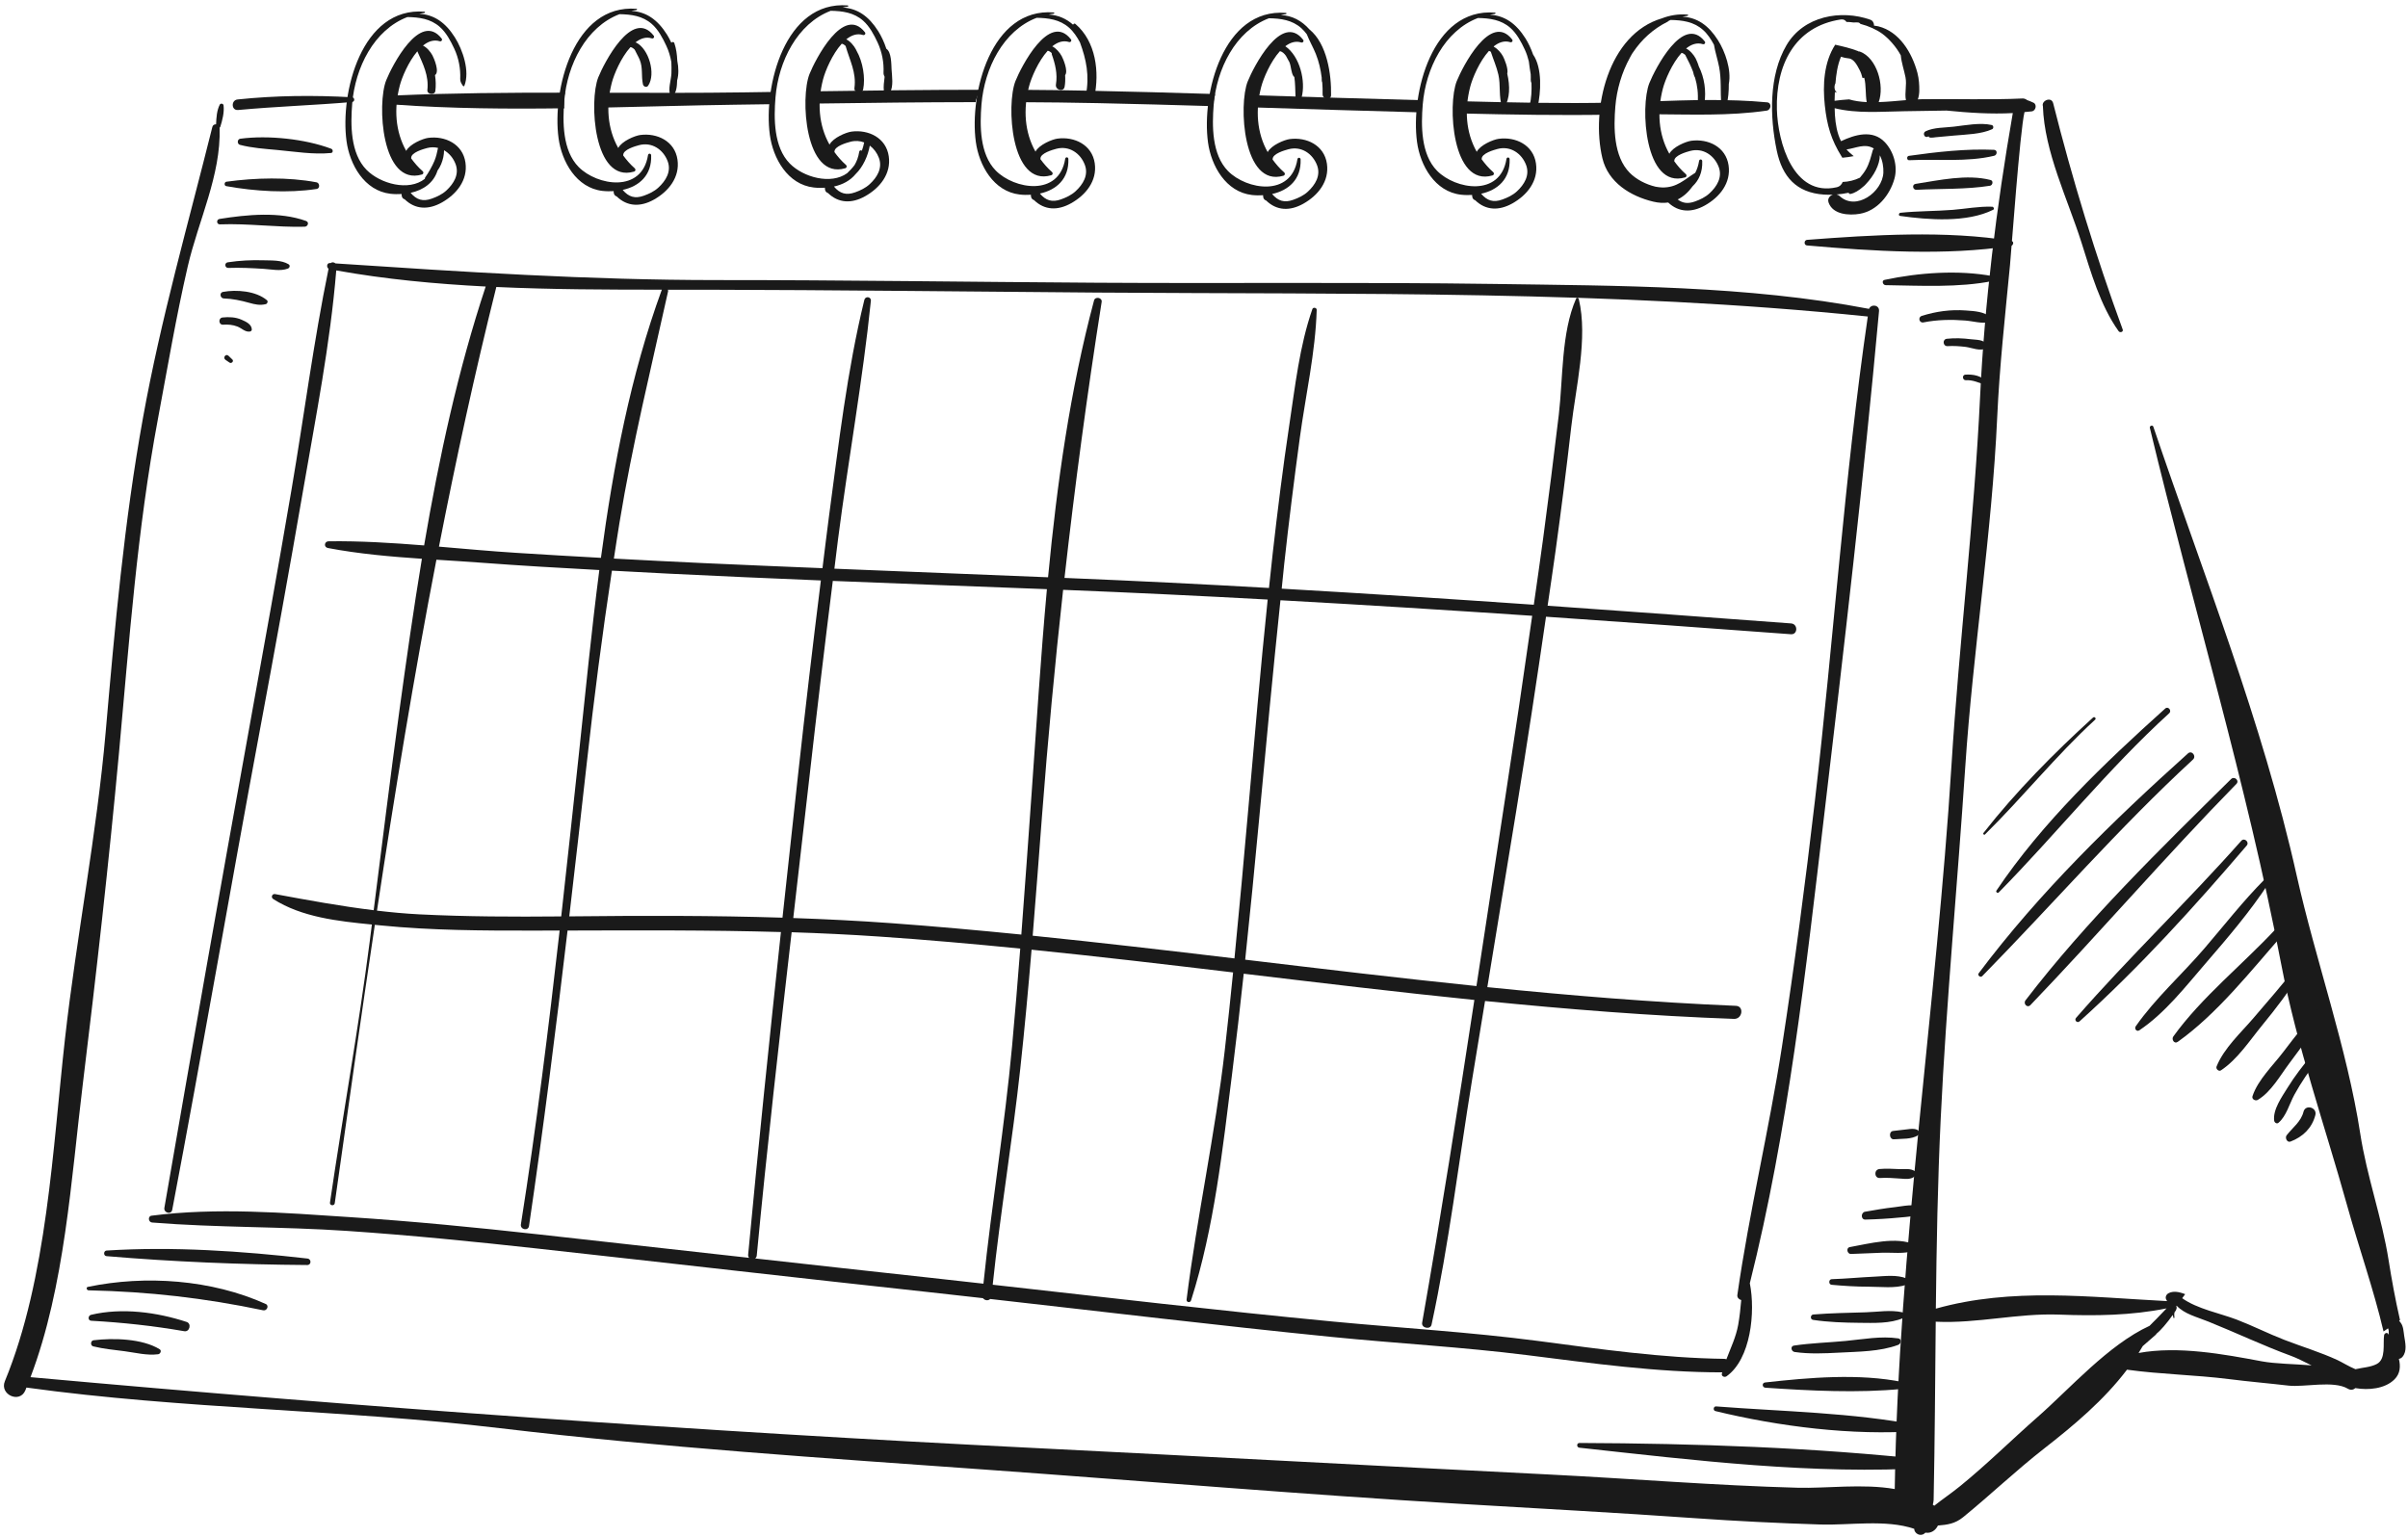<?xml version="1.0" encoding="UTF-8"?><svg xmlns="http://www.w3.org/2000/svg" xmlns:xlink="http://www.w3.org/1999/xlink" height="117.8" preserveAspectRatio="xMidYMid meet" version="1.0" viewBox="-0.3 -0.4 184.5 117.8" width="184.5" zoomAndPan="magnify"><g fill="#1A1A1A" id="change1_1"><path d="M157.014,7.513c-0.136-0.544-0.924-0.194-0.788,0.221c0.115,3.514,1.902,7.125,2.951,10.437 c0.732,2.303,1.435,4.823,2.849,6.806c0.103,0.146,0.387,0.066,0.314-0.129 C160.3,19.309,158.45,13.229,157.014,7.513z" fill="inherit"/><path d="M26.663,7.054c-2.941-0.164-5.827-0.139-8.759,0.168c-0.516,0.054-0.485,0.856,0.036,0.808 c2.904-0.27,5.822-0.364,8.729-0.611C26.903,7.399,26.897,7.068,26.663,7.054z" fill="inherit"/><path d="M131.334,2.687c-0.726-1.147-1.583-1.738-2.724-1.811c0.131-0.024,0.26-0.051,0.396-0.065 c0.055-0.006,0.048-0.09-0.006-0.094c-0.723-0.056-1.367,0.06-1.951,0.284 c-4.141,1.21-5.464,6.979-4.576,10.717c0.442,1.868,2.164,2.923,3.902,3.335 c0.416,0.1,0.795,0.115,1.141,0.066c0.805,0.761,1.805,0.789,2.816,0.222c1.129-0.633,2.006-1.715,1.811-3.067 c-0.205-1.417-1.56-2.059-2.857-1.887c-0.412,0.057-1.406,0.465-1.683,0.997 c-0.835-1.485-0.952-3.242-0.493-5.004c0.17-0.65,0.703-1.923,1.43-2.728 c0.104,0.017,0.194,0.077,0.279,0.151c0.236,0.443,0.442,0.87,0.604,1.298c0.033,0.162,0.074,0.317,0.151,0.449 c0.173,0.588,0.256,1.204,0.203,1.912c-0.025,0.335,0.468,0.384,0.517,0.054 c0.139-0.934,0.004-1.96-0.429-2.819c-0.083-0.276-0.198-0.532-0.251-0.632c-0.138-0.257-0.42-0.604-0.725-0.749 c0.393-0.318,0.827-0.476,1.283-0.332c0.125,0.04,0.23-0.1,0.148-0.207c-1.662-2.132-3.819,2.134-4.246,3.189 c-0.719,1.78-0.371,8.141,2.734,7.229c0.127-0.037,0.15-0.171,0.054-0.257 c-0.347-0.303-0.63-0.637-0.884-0.985c0-0.007,0.007-0.011,0.006-0.02c-0.021-0.427,0.947-0.693,1.212-0.765 c0.987-0.265,1.858,0.339,2.194,1.235c0.292,0.787-0.146,1.498-0.715,2.017c-0.315,0.292-0.711,0.478-1.11,0.62 c-0.54,0.195-0.95,0.132-1.321-0.156c0.451-0.221,0.83-0.572,1.15-1.018c0.473-0.448,0.762-1.077,0.73-1.921 c-0.007-0.159-0.218-0.168-0.241-0.014c-0.057,0.354-0.159,0.654-0.293,0.91 c-0.871,0.547-1.398,1.13-2.508,1.127c-0.19-0.001-0.358-0.037-0.534-0.061c-0.765-0.182-1.495-0.571-1.981-1.066 c-1.248-1.264-1.232-3.475-1.1-5.084c0.105-1.285,0.488-2.599,1.117-3.741c0.058-0.097,0.103-0.202,0.164-0.296 c0.024-0.036,0.049-0.07,0.072-0.105c0.652-0.973,1.525-1.793,2.662-2.356c0.019-0.009,0.023-0.027,0.037-0.04 c0.061-0.027,0.115-0.065,0.178-0.089c0.9,0.016,1.768,0.128,2.48,0.757c0.35,0.307,0.619,0.72,0.846,1.142 c0.094,0.573,0.286,1.137,0.396,1.71c0.179,0.939,0.095,1.868,0.155,2.809c0.015,0.214,0.373,0.26,0.428,0.047 c0.113-0.448,0.163-0.991,0.158-1.559C132.376,4.949,131.874,3.54,131.334,2.687z" fill="inherit"/><path d="M117.166,3.78c-0.162-0.465-0.372-0.901-0.589-1.245c-0.726-1.145-1.584-1.736-2.724-1.809 c0.13-0.024,0.259-0.052,0.396-0.066c0.055-0.006,0.048-0.089-0.005-0.093 c-4.824-0.377-6.47,6.217-5.972,9.913c0.244,1.802,1.365,3.81,3.367,4.04c0.29,0.034,0.578,0.034,0.863,0.02 c0,0.009-0.01,0.017-0.01,0.026c0.002,0.021,0.003,0.043,0.005,0.063c0.01,0.181,0.111,0.28,0.232,0.316 c0.809,0.787,1.821,0.817,2.845,0.245c1.129-0.633,2.006-1.714,1.811-3.064 c-0.204-1.419-1.561-2.062-2.857-1.888c-0.412,0.055-1.406,0.466-1.682,0.995 c-0.836-1.484-0.953-3.241-0.494-5.003c0.17-0.651,0.703-1.923,1.43-2.728c0.052,0.007,0.097,0.038,0.144,0.064 c0.191,0.587,0.442,1.149,0.581,1.76c0.182,0.802,0.012,1.683,0.279,2.454c0.029,0.086,0.132,0.087,0.18,0.018 c0.426-0.617,0.44-1.605,0.22-2.547c0.102-0.387-0.229-1.147-0.329-1.337c-0.131-0.245-0.395-0.565-0.684-0.721 c-0.01-0.011-0.02-0.025-0.029-0.035c0.39-0.312,0.82-0.468,1.271-0.325c0.125,0.041,0.231-0.1,0.147-0.206 c-1.661-2.133-3.818,2.133-4.245,3.189c-0.719,1.781-0.371,8.14,2.734,7.229 c0.126-0.037,0.15-0.172,0.053-0.257c-0.346-0.305-0.629-0.639-0.883-0.986c0-0.006,0.007-0.012,0.006-0.02 c-0.021-0.429,0.947-0.694,1.212-0.766c0.987-0.264,1.858,0.339,2.193,1.236c0.292,0.786-0.145,1.495-0.714,2.019 c-0.317,0.29-0.711,0.476-1.11,0.618c-0.69,0.249-1.169,0.093-1.624-0.444c1.264-0.274,2.242-1.12,2.182-2.652 c-0.006-0.158-0.217-0.168-0.241-0.014c-0.468,2.935-3.905,2.341-5.315,0.911 c-1.248-1.265-1.232-3.475-1.1-5.083c0.227-2.743,1.662-5.648,4.23-6.628c0.899,0.016,1.768,0.128,2.481,0.755 c0.497,0.438,0.837,1.085,1.11,1.67c0.135,0.29,0.233,0.596,0.309,0.905c0.029,0.328,0.093,0.655,0.142,0.981 c0.005,0.145,0.012,0.288,0.005,0.431c-0.004,0.091,0.021,0.169,0.054,0.247 c0.024,0.574-0.006,1.152-0.139,1.712c-0.024,0.102,0,0.227,0.082,0.297c0.117,0.102,0.143,0.102,0.299,0.079 c0.104-0.015,0.197-0.124,0.22-0.221C117.77,6.676,117.879,4.811,117.166,3.78z" fill="inherit"/><path d="M100.032,1.856c-0.611-0.686-1.32-1.052-2.196-1.108c0.132-0.023,0.26-0.052,0.396-0.067 c0.055-0.005,0.047-0.09-0.005-0.093c-4.824-0.377-6.47,6.218-5.972,9.913 c0.244,1.801,1.365,3.811,3.367,4.042c0.291,0.033,0.579,0.033,0.863,0.018c0,0.011-0.009,0.018-0.008,0.027 c0,0.02,0.002,0.043,0.004,0.063c0.009,0.179,0.111,0.281,0.232,0.316c0.809,0.787,1.82,0.818,2.844,0.246 c1.129-0.633,2.006-1.716,1.811-3.067c-0.205-1.417-1.56-2.06-2.857-1.887 c-0.413,0.057-1.407,0.467-1.683,0.997c-0.835-1.485-0.951-3.241-0.494-5.003 c0.17-0.651,0.704-1.923,1.43-2.73c0.184,0.028,0.337,0.18,0.461,0.35c0.096,0.162,0.182,0.33,0.272,0.498 c0.137,0.345,0.121,0.784,0.316,1.083c0.012,0.019,0.035,0.021,0.057,0.029c0.074,0.501,0.068,1.008,0.092,1.53 c0.012,0.26,0.389,0.335,0.463,0.067c0.342-1.242-0.127-3.167-1.246-3.937c0.376-0.285,0.787-0.425,1.219-0.288 c0.125,0.041,0.23-0.101,0.148-0.207c-1.662-2.132-3.82,2.133-4.246,3.19c-0.719,1.78-0.371,8.14,2.734,7.229 c0.125-0.038,0.15-0.173,0.054-0.259c-0.347-0.303-0.63-0.637-0.884-0.984c0.001-0.007,0.007-0.013,0.006-0.02 c-0.021-0.43,0.947-0.695,1.211-0.766c0.988-0.266,1.859,0.339,2.195,1.236c0.293,0.786-0.146,1.495-0.715,2.018 c-0.315,0.291-0.711,0.476-1.111,0.618c-0.688,0.249-1.168,0.093-1.623-0.443c1.264-0.275,2.242-1.121,2.184-2.652 c-0.007-0.159-0.219-0.168-0.243-0.014c-0.468,2.934-3.903,2.341-5.315,0.91 c-1.248-1.267-1.231-3.476-1.1-5.085c0.227-2.741,1.662-5.646,4.231-6.627c0.9,0.015,1.768,0.127,2.48,0.756 c0.156,0.138,0.293,0.301,0.422,0.47c0.198,0.51,0.482,0.988,0.688,1.499c0.236,0.587,0.377,1.204,0.454,1.829 c-0.001,0.062,0.005,0.126,0.003,0.189c-0.004,0.067,0.021,0.124,0.039,0.182 c0.023,0.296,0.035,0.593,0.027,0.89c-0.012,0.416,0.639,0.503,0.648,0.083 C101.717,5.301,101.382,2.957,100.032,1.856z" fill="inherit"/><path d="M82.094,1.431c-0.064-0.057-0.158-0.005-0.17,0.067c-0.537-0.479-1.149-0.738-1.877-0.785 c0.131-0.024,0.259-0.052,0.395-0.066c0.055-0.006,0.047-0.089-0.004-0.093c-4.824-0.376-6.471,6.217-5.971,9.914 c0.242,1.802,1.364,3.811,3.365,4.04c0.291,0.034,0.58,0.034,0.863,0.018c0,0.01-0.008,0.018-0.008,0.027 c0.001,0.021,0.002,0.042,0.003,0.062c0.011,0.181,0.112,0.281,0.233,0.316c0.81,0.789,1.821,0.819,2.844,0.246 c1.129-0.633,2.007-1.715,1.812-3.066c-0.206-1.418-1.561-2.061-2.858-1.888 c-0.413,0.057-1.405,0.467-1.683,0.997c-0.834-1.485-0.951-3.243-0.493-5.004 c0.169-0.65,0.704-1.923,1.43-2.727c0.117,0.018,0.218,0.092,0.312,0.184c-0.003,0.03-0.013,0.056,0,0.09 c0.265,0.741,0.452,1.517,0.319,2.307c-0.073,0.43,0.582,0.618,0.664,0.179c0.052-0.272,0.058-0.578,0.04-0.889 c0.251-0.311-0.147-1.245-0.263-1.459c-0.137-0.257-0.42-0.603-0.725-0.749c0.394-0.317,0.828-0.476,1.285-0.332 c0.124,0.041,0.23-0.1,0.146-0.206c-1.661-2.133-3.82,2.133-4.245,3.189c-0.72,1.78-0.372,8.14,2.733,7.229 c0.127-0.037,0.151-0.171,0.055-0.256c-0.348-0.306-0.63-0.64-0.884-0.986c0.001-0.007,0.007-0.012,0.007-0.021 c-0.024-0.428,0.947-0.693,1.21-0.764c0.987-0.266,1.859,0.337,2.193,1.234 c0.294,0.787-0.145,1.498-0.713,2.018c-0.315,0.29-0.712,0.477-1.11,0.62 c-0.69,0.248-1.17,0.092-1.623-0.444c1.262-0.275,2.24-1.121,2.182-2.653 c-0.006-0.156-0.218-0.167-0.242-0.012c-0.469,2.933-3.905,2.338-5.316,0.908 c-1.248-1.264-1.23-3.475-1.099-5.083c0.226-2.741,1.661-5.648,4.229-6.628c0.9,0.016,1.769,0.128,2.481,0.756 c0.345,0.304,0.612,0.711,0.835,1.126c0.482,1.306,0.746,2.555,0.449,4.067c-0.072,0.369,0.569,0.505,0.648,0.136 C83.956,5.127,83.674,2.777,82.094,1.431z" fill="inherit"/><path d="M67.612,3.339c-0.165-0.509-0.392-0.984-0.625-1.355c-0.727-1.147-1.584-1.737-2.725-1.81 c0.131-0.025,0.26-0.052,0.397-0.066c0.054-0.006,0.047-0.09-0.004-0.093 c-4.825-0.376-6.471,6.216-5.971,9.914c0.242,1.802,1.363,3.811,3.365,4.04c0.291,0.034,0.579,0.034,0.863,0.018 c0,0.01-0.01,0.018-0.01,0.027c0.002,0.021,0.004,0.042,0.004,0.064c0.011,0.179,0.113,0.279,0.233,0.315 c0.81,0.788,1.822,0.819,2.845,0.246c1.13-0.633,2.007-1.715,1.812-3.065c-0.205-1.419-1.56-2.061-2.857-1.888 c-0.412,0.057-1.405,0.466-1.682,0.997c-0.835-1.485-0.952-3.243-0.494-5.004 c0.17-0.649,0.703-1.923,1.43-2.727c0.111,0.016,0.209,0.085,0.297,0.169c0.309,1.101,0.838,2.017,0.677,3.225 c-0.051,0.384,0.595,0.482,0.669,0.103c0.174-0.875-0.011-2.098-0.516-2.977c-0.019-0.042-0.039-0.083-0.053-0.108 c-0.138-0.257-0.42-0.603-0.725-0.749c0.393-0.317,0.828-0.477,1.283-0.332c0.125,0.04,0.231-0.101,0.147-0.207 c-1.661-2.132-3.819,2.133-4.245,3.189c-0.72,1.78-0.371,8.14,2.734,7.229c0.125-0.037,0.15-0.171,0.054-0.256 c-0.347-0.306-0.63-0.64-0.884-0.986c0-0.007,0.006-0.012,0.006-0.021c-0.021-0.428,0.947-0.693,1.212-0.764 c0.38-0.103,0.741-0.075,1.063,0.049c-0.041,0.217-0.103,0.429-0.176,0.635 c-0.062-0.061-0.184-0.037-0.202,0.079c-0.065,0.409-0.193,0.742-0.36,1.022 c-0.174,0.231-0.365,0.43-0.564,0.62c-1.246,0.905-3.358,0.314-4.391-0.734 c-1.248-1.264-1.232-3.475-1.1-5.082c0.227-2.741,1.662-5.648,4.231-6.628c0.899,0.016,1.768,0.128,2.481,0.756 c0.496,0.437,0.837,1.085,1.11,1.671c0.337,0.721,0.491,1.527,0.455,2.316c-0.005,0.119,0.032,0.221,0.083,0.319 c-0.043,0.368-0.102,0.746-0.054,1.092c0.03,0.217,0.359,0.304,0.474,0.103c0.271-0.477,0.145-1.254,0.113-1.778 C67.992,4.549,68.007,3.579,67.612,3.339z M65.249,12.949c0.588-0.567,0.959-1.423,1.094-2.191 c0.31,0.232,0.557,0.559,0.699,0.943c0.293,0.787-0.144,1.498-0.713,2.018c-0.316,0.291-0.711,0.477-1.11,0.62 c-0.691,0.247-1.169,0.092-1.624-0.444C64.266,13.748,64.85,13.435,65.249,12.949z" fill="inherit"/><path d="M51.594,4.253c-0.021-0.462-0.079-0.924-0.226-1.347c-0.037-0.112-0.182-0.118-0.227-0.023 c-0.107-0.231-0.222-0.45-0.34-0.638c-0.726-1.146-1.584-1.737-2.725-1.81c0.132-0.024,0.26-0.053,0.396-0.067 c0.055-0.006,0.048-0.089-0.004-0.093c-4.824-0.376-6.471,6.217-5.972,9.914c0.243,1.801,1.365,3.811,3.365,4.041 c0.292,0.033,0.579,0.033,0.864,0.018c0,0.009-0.009,0.018-0.009,0.027c0.001,0.021,0.003,0.042,0.004,0.062 c0.011,0.18,0.111,0.28,0.233,0.317c0.809,0.787,1.82,0.818,2.844,0.246c1.129-0.632,2.006-1.715,1.811-3.067 c-0.204-1.417-1.56-2.06-2.857-1.887c-0.412,0.057-1.406,0.465-1.682,0.997C46.235,9.457,46.118,7.7,46.577,5.938 c0.17-0.651,0.703-1.923,1.43-2.728c0.122,0.018,0.229,0.099,0.323,0.195c0.117,0.256,0.269,0.499,0.378,0.758 c0.269,0.634,0.11,1.256,0.256,1.903c0.041,0.178,0.285,0.269,0.4,0.097c0.604-0.899,0.051-2.806-0.912-3.295 c-0.025-0.013-0.047-0.011-0.07-0.013c0.387-0.304,0.812-0.457,1.258-0.314c0.125,0.04,0.23-0.101,0.148-0.207 c-1.662-2.132-3.819,2.133-4.246,3.189c-0.719,1.78-0.371,8.14,2.734,7.229 c0.127-0.037,0.15-0.171,0.055-0.257c-0.348-0.306-0.631-0.639-0.885-0.985c0.001-0.008,0.007-0.012,0.006-0.02 c-0.021-0.428,0.947-0.694,1.211-0.765c0.988-0.266,1.859,0.339,2.195,1.235c0.293,0.787-0.146,1.496-0.715,2.017 c-0.316,0.292-0.711,0.477-1.11,0.62c-0.689,0.249-1.169,0.094-1.624-0.444c1.264-0.274,2.242-1.12,2.182-2.652 c-0.006-0.158-0.217-0.168-0.24-0.013c-0.469,2.933-3.906,2.339-5.316,0.909 c-1.248-1.265-1.23-3.475-1.1-5.083c0.227-2.741,1.662-5.647,4.23-6.628 c0.9,0.016,1.768,0.127,2.482,0.756c0.495,0.437,0.837,1.085,1.108,1.671c0.185,0.395,0.31,0.816,0.383,1.244 c0.009,0.289,0.021,0.579,0.006,0.869c-0.026,0.538-0.277,1.196-0.08,1.699c0.027,0.069,0.131,0.094,0.184,0.041 c0.283-0.28,0.324-0.759,0.334-1.202C51.712,5.306,51.698,4.781,51.594,4.253z" fill="inherit"/><path d="M34.553,2.465c-0.725-1.146-1.584-1.736-2.724-1.81c0.131-0.024,0.26-0.052,0.396-0.067 c0.055-0.006,0.049-0.088-0.004-0.093c-4.824-0.376-6.471,6.218-5.971,9.913c0.242,1.802,1.364,3.811,3.365,4.042 c0.291,0.034,0.58,0.033,0.863,0.018c0,0.011-0.01,0.018-0.009,0.027c0.002,0.021,0.003,0.043,0.005,0.063 c0.01,0.181,0.111,0.282,0.232,0.316c0.811,0.787,1.821,0.818,2.844,0.246c1.129-0.633,2.007-1.716,1.812-3.064 c-0.204-1.42-1.562-2.062-2.857-1.889c-0.411,0.055-1.405,0.467-1.683,0.995 c-0.834-1.484-0.951-3.241-0.492-5.003c0.162-0.625,0.662-1.82,1.346-2.627c0.433,0.981,0.892,1.855,0.769,2.966 c-0.038,0.349,0.566,0.422,0.61,0.074c0.05-0.384,0.04-0.802-0.026-1.218 c0.372-0.231-0.074-1.282-0.197-1.512c-0.137-0.258-0.42-0.603-0.725-0.748c0.394-0.318,0.828-0.477,1.283-0.332 c0.125,0.04,0.231-0.101,0.148-0.207c-1.662-2.132-3.818,2.133-4.245,3.189c-0.72,1.781-0.372,8.141,2.733,7.23 c0.127-0.038,0.15-0.173,0.054-0.257c-0.347-0.305-0.63-0.639-0.882-0.985c-0.001-0.006,0.006-0.013,0.006-0.02 c-0.024-0.429,0.947-0.693,1.211-0.765c0.297-0.08,0.581-0.073,0.846-0.012 c-0.072,0.342-0.142,0.683-0.281,1.009c-0.18,0.42-0.439,0.879-0.703,1.252 c-0.023,0.032-0.028,0.07-0.024,0.105c-1.232,0.984-3.415,0.384-4.468-0.683c-1.248-1.266-1.23-3.477-1.099-5.084 c0.226-2.741,1.663-5.647,4.229-6.627c0.9,0.016,1.768,0.127,2.481,0.755c0.497,0.438,0.837,1.085,1.11,1.671 c0.336,0.721,0.491,1.527,0.455,2.316c-0.01,0.211,0.103,0.372,0.211,0.533c0.024,0.035,0.087,0.044,0.105-0.002 C35.719,5.067,35.156,3.419,34.553,2.465z M33.223,12.671c0.102-0.144,0.197-0.299,0.275-0.487 c0.141-0.341,0.225-0.706,0.225-1.071c0.399,0.229,0.715,0.608,0.887,1.07c0.292,0.786-0.146,1.496-0.714,2.019 c-0.315,0.29-0.712,0.476-1.11,0.618c-0.689,0.248-1.17,0.093-1.624-0.443 C32.134,14.164,32.931,13.611,33.223,12.671z" fill="inherit"/><path d="M142.905,23.269c-9.334-1.792-19.238-1.768-28.706-1.909 c-10.15-0.146-20.304-0.03-30.456-0.093c-9.707-0.059-19.408-0.208-29.116-0.204 c-9.803,0.002-19.46-0.629-29.225-1.277c-0.103-0.098-0.265-0.113-0.374-0.025c-0.016,0-0.029-0.002-0.043-0.004 c-0.246-0.016-0.289,0.323-0.11,0.438c-1.149,5.583-1.876,11.27-2.833,16.889 c-1.047,6.149-2.155,12.289-3.268,18.427c-2.213,12.209-4.363,24.424-6.479,36.647 c-0.067,0.391,0.525,0.55,0.601,0.155c2.319-12.177,4.41-24.399,6.683-36.584 c1.154-6.188,2.281-12.379,3.35-18.581c0.957-5.568,2.074-11.188,2.535-16.824 c3.754,0.676,7.592,1.034,11.45,1.234c-2.128,6.417-3.573,13.111-4.718,19.84 c-2.444-0.196-4.892-0.349-7.318-0.317c-0.333,0.003-0.389,0.451-0.055,0.515 c2.364,0.45,4.784,0.661,7.203,0.825c-0.644,3.89-1.197,7.783-1.725,11.643 c-0.695,5.092-1.32,10.191-1.969,15.289c-2.527-0.307-5.01-0.765-7.551-1.236 c-0.234-0.044-0.344,0.254-0.146,0.379c2.189,1.399,4.984,1.701,7.559,1.953 c-0.055,0.431-0.107,0.861-0.164,1.293c-0.865,6.7-2.066,13.336-3.047,20.018 c-0.035,0.236,0.335,0.28,0.367,0.043c0.999-7.103,2.002-14.22,3.07-21.33c0.16,0.014,0.324,0.032,0.482,0.047 c3.852,0.383,7.743,0.399,11.609,0.395c0.69-0.001,1.379-0.003,2.068-0.005 c-0.851,7.519-1.783,15.023-2.968,22.517c-0.064,0.401,0.561,0.531,0.622,0.125 c1.109-7.539,2.062-15.086,2.953-22.642c5.461-0.016,10.9-0.041,16.348,0.115 c-0.884,8.237-1.738,16.477-2.511,24.726c-0.009,0.102,0.022,0.184,0.075,0.241 c-5.379-0.6-10.758-1.199-16.138-1.799c-4.825-0.535-9.657-1.007-14.503-1.325 c-4.985-0.329-10.166-0.747-15.141-0.107c-0.308,0.039-0.252,0.503,0.039,0.524 c4.956,0.399,9.956,0.305,14.922,0.642c4.863,0.329,9.717,0.816,14.562,1.349 c10.012,1.103,20.018,2.259,30.033,3.344c1.382,0.15,2.763,0.309,4.144,0.463 c0.129,0.178,0.408,0.215,0.55,0.062c8.735,0.981,17.461,2.036,26.206,2.911 c4.971,0.497,9.969,0.767,14.926,1.39c4.979,0.624,9.933,1.324,14.961,1.321 c-0.008,0.035-0.023,0.068-0.031,0.105c-0.045,0.209,0.219,0.298,0.361,0.196 c1.855-1.317,2.225-4.907,1.783-7.13c2.94-11.704,4.293-24,5.707-35.949c1.518-12.824,3.019-25.682,4.191-38.541 C143.72,22.96,143.063,22.874,142.905,23.269z M37.728,21.593c4.231,0.194,8.482,0.205,12.681,0.206 c-2.394,6.542-3.723,13.525-4.666,20.55c-2.162-0.12-4.322-0.244-6.484-0.383 c-1.965-0.124-3.943-0.308-5.926-0.475C34.638,34.82,36.079,28.182,37.728,21.593z M31.827,69.669 c-1.097-0.056-2.174-0.158-3.243-0.284c1.358-8.992,2.829-17.97,4.554-26.892 c1.148,0.073,2.297,0.143,3.438,0.229c3.012,0.227,6.027,0.399,9.044,0.562 c-0.608,4.683-1.06,9.378-1.552,13.963c-0.451,4.2-0.898,8.393-1.367,12.581 C39.075,69.862,35.448,69.85,31.827,69.669z M43.594,69.822c-0.094,0-0.185,0.001-0.277,0.002 c0.459-3.926,0.909-7.851,1.346-11.784c0.545-4.914,1.181-9.817,1.922-14.709c1.457,0.078,2.912,0.157,4.368,0.23 c3.88,0.194,7.76,0.36,11.642,0.52c-0.622,4.962-1.203,9.931-1.75,14.905 c-0.402,3.647-0.799,7.291-1.191,10.938C54.306,69.756,48.964,69.764,43.594,69.822z M95.35,61.52 c-0.339,3.843-0.686,7.686-1.066,11.526c-5.15-0.614-10.302-1.215-15.46-1.74 c0.253-3.068,0.483-6.138,0.716-9.207c0.442-5.795,0.982-11.553,1.616-17.298c5.229,0.208,10.452,0.459,15.673,0.744 C96.276,50.866,95.817,56.192,95.35,61.52z M97.807,45.599c6.434,0.354,12.861,0.757,19.289,1.191 c-0.662,4.642-1.348,9.281-2.062,13.917c-0.742,4.814-1.473,9.636-2.209,14.458 c-5.912-0.609-11.814-1.317-17.718-2.022c0.382-3.595,0.733-7.189,1.069-10.788 C96.698,56.767,97.222,51.179,97.807,45.599z M78.748,60.307c-0.259,3.638-0.517,7.274-0.794,10.912 c-3.31-0.33-6.623-0.631-9.939-0.873c-2.516-0.183-5.025-0.309-7.535-0.395c0.419-3.634,0.838-7.267,1.25-10.9 c0.562-4.982,1.156-9.96,1.779-14.934c5.445,0.219,10.892,0.422,16.336,0.63l0.069,0.003 C79.438,49.952,79.114,55.167,78.748,60.307z M75.05,97.972c-1.366-0.152-2.731-0.307-4.098-0.456 c-4.465-0.485-8.928-0.981-13.393-1.478c0.065-0.047,0.113-0.121,0.123-0.224 c0.787-8.268,1.723-16.522,2.673-24.774c2.233,0.072,4.468,0.178,6.707,0.331c3.608,0.245,7.21,0.564,10.809,0.922 c-0.195,2.496-0.398,4.991-0.627,7.485C76.685,85.868,75.68,91.896,75.05,97.972z M138.757,60.969 c-0.732,6.29-1.557,12.567-2.522,18.823c-0.983,6.372-2.509,12.666-3.42,19.044 c-0.028,0.203,0.126,0.348,0.298,0.391c-0.057,0.633-0.121,1.263-0.233,1.893 c-0.166,0.936-0.577,1.777-0.905,2.647c-0.049-0.019-0.096-0.033-0.155-0.035 c-4.8-0.063-9.532-0.748-14.284-1.372c-5.209-0.682-10.466-0.987-15.697-1.485 c-8.703-0.831-17.389-1.852-26.078-2.823c0.582-5.53,1.51-11.02,2.111-16.549 c0.33-3.038,0.609-6.079,0.865-9.125c5.152,0.522,10.297,1.128,15.441,1.742c-0.201,1.993-0.409,3.982-0.638,5.972 c-0.734,6.407-2.122,12.709-2.925,19.093c-0.027,0.228,0.277,0.277,0.344,0.064 c1.785-5.601,2.414-11.574,3.147-17.39c0.321-2.545,0.61-5.093,0.887-7.641 c5.887,0.703,11.775,1.411,17.672,2.011c-1.264,8.262-2.556,16.518-4.002,24.735 c-0.071,0.411,0.633,0.556,0.721,0.148c1.338-6.185,2.085-12.498,3.102-18.739 c0.33-2.022,0.665-4.043,0.997-6.063c6.345,0.635,12.7,1.142,19.077,1.37c0.644,0.022,0.794-0.975,0.142-1.001 c-6.366-0.266-12.71-0.789-19.044-1.432c0.744-4.517,1.488-9.03,2.222-13.549 c0.801-4.939,1.555-9.885,2.274-14.837c6.254,0.426,12.51,0.876,18.766,1.342c0.535,0.04,0.547-0.787,0.015-0.828 c-6.22-0.464-12.438-0.922-18.658-1.357c0.202-1.403,0.417-2.804,0.61-4.209 c0.435-3.157,0.839-6.318,1.199-9.483c0.342-3.017,1.295-6.816,0.582-9.8c-0.025-0.105-0.166-0.139-0.213-0.029 c-1.138,2.604-0.992,6.087-1.321,8.884c-0.374,3.168-0.778,6.334-1.202,9.496 c-0.225,1.69-0.475,3.377-0.713,5.066c-6.438-0.447-12.875-0.863-19.316-1.232 c0.066-0.632,0.123-1.265,0.193-1.895c0.355-3.236,0.76-6.468,1.199-9.694c0.44-3.229,1.194-6.517,1.29-9.778 c0.005-0.167-0.275-0.223-0.331-0.061c-0.987,2.823-1.323,5.936-1.769,8.884c-0.491,3.26-0.895,6.531-1.268,9.805 c-0.102,0.895-0.192,1.79-0.289,2.685c-5.139-0.292-10.278-0.549-15.424-0.76 c-0.082-0.003-0.162-0.006-0.244-0.01c0.794-7.058,1.734-14.095,2.848-21.148c0.053-0.337-0.496-0.443-0.584-0.115 c-1.841,6.897-2.84,14.041-3.523,21.215c-5.457-0.221-10.914-0.438-16.371-0.659 c0.096-0.753,0.184-1.506,0.279-2.258c0.785-6.09,1.891-12.156,2.516-18.263c0.033-0.328-0.422-0.391-0.5-0.078 c-1.328,5.432-1.967,11.053-2.71,16.589c-0.178,1.322-0.33,2.647-0.498,3.972c-3.029-0.126-6.06-0.247-9.089-0.388 c-2.299-0.106-4.596-0.224-6.894-0.348c0.141-0.911,0.277-1.824,0.427-2.733 c0.98-5.986,2.421-11.842,3.729-17.758c0.01-0.043-0.01-0.078-0.021-0.113c0.963,0,1.926,0,2.883,0 c9.992,0.021,19.979,0.144,29.971,0.219c19.73,0.145,39.434-0.188,59.086,1.834 C141.013,36.16,140.196,48.619,138.757,60.969z" fill="inherit"/><path d="M183.906,101.956c-0.05-0.323-0.058-0.721-0.264-0.987c-0.042-0.056-0.081-0.106-0.122-0.159 l0.068-0.048c-0.367-1.598-0.653-3.191-0.873-4.585c-0.516-3.276-1.672-6.431-2.174-9.705 c-1.01-6.567-3.42-13.287-4.875-19.803c-2.615-11.712-7.144-23.044-10.98-34.372 c-0.051-0.15-0.303-0.066-0.266,0.088c3.289,13.705,7.416,27.223,10.062,41.086 c1.209,6.325,3.353,12.4,5.076,18.587c0.898,3.221,2.003,6.327,2.769,9.577 c0.115-0.081,0.231-0.161,0.346-0.241c0.026,0.068,0.048,0.135,0.05,0.203c0.005,0.101,0.005,0.204,0.005,0.309 c-0.008-0.018-0.019-0.04-0.025-0.058c-0.079-0.178-0.309-0.087-0.333,0.072c-0.099,0.666,0.159,1.837-0.565,2.209 c-0.491,0.253-1.081,0.267-1.629,0.398c-0.503-0.207-1.042-0.543-1.369-0.695c-1.32-0.612-2.728-1.03-4.084-1.556 c-1.233-0.477-2.411-1.077-3.648-1.551c-1.247-0.478-3.027-0.815-4.177-1.64 c0.076-0.103,0.15-0.206,0.23-0.308c-0.477-0.19-0.931-0.263-1.282-0.07c-0.161,0.087-0.271,0.301-0.169,0.479 c0.021,0.041,0.042,0.082,0.064,0.122c-5.943-0.305-11.893-1.059-17.717,0.578c0.053-4.867,0.141-9.733,0.373-14.573 c0.433-9.008,1.285-17.934,1.879-26.921c0.594-8.972,2.039-17.833,2.449-26.811 c0.178-3.91,0.607-7.783,0.982-11.675c0.103-1.053,0.756-10.229,1.109-11.717 c0.189-0.02,0.381-0.031,0.566-0.055c0.295-0.042,0.414-0.521,0.127-0.662c-0.164-0.081-0.333-0.143-0.502-0.207 c-0.029-0.022-0.057-0.047-0.092-0.059c-0.06-0.033-0.127-0.058-0.201-0.059l-0.027-0.001 c-2.578,0.12-5.149,0.019-7.734,0.056c-0.098,0.001-0.207,0.01-0.309,0.014 c0.15-0.403,0.119-0.897,0.088-1.32c-0.018-0.233-0.06-0.473-0.119-0.711c-0.416-1.566-1.402-3.171-2.992-3.566 c-0.116-0.028-0.223-0.034-0.336-0.055c0.016-0.186-0.097-0.387-0.271-0.45c-2.256-0.802-5.12-0.294-6.434,1.951 c-1.358,2.322-1.283,5.493-0.746,8.07c0.42,2.016,1.512,3.232,3.611,3.376c0.19,0.012,0.427,0.016,0.684,0.007 c-0.241,0.081-0.426,0.316-0.322,0.607c0.326,0.918,1.559,1.002,2.389,0.859c1.336-0.23,2.311-1.439,2.658-2.696 c0.264-0.959-0.065-2.083-0.739-2.793c-0.934-0.986-2.296-0.578-3.356-0.076c-0.073-0.145-0.141-0.305-0.199-0.482 c-0.208-0.628-0.277-1.339-0.289-2.045c1.727,0.426,3.583,0.255,5.352,0.231c1.072-0.014,2.149-0.026,3.226-0.05 c1.698,0.17,3.416,0.283,5.071,0.192c-1.253,7.215-2.158,14.45-2.508,21.779 c-0.449,9.424-1.601,18.749-2.188,28.166c-1.152,18.508-4.067,36.93-4.349,55.499 c-2.424-0.426-5.271-0.04-7.42-0.099c-6.372-0.171-12.733-0.699-19.1-1.017 c-13.168-0.658-26.333-1.38-39.501-2.034c-25.622-1.273-51.26-3.11-76.816-5.423 c2.637-6.939,3.117-15.222,4.008-22.468c1.033-8.425,1.992-16.934,2.772-25.382 c0.792-8.599,1.389-17.083,2.984-25.587c0.732-3.907,1.389-7.814,2.285-11.688 c0.811-3.498,2.553-6.984,2.441-10.616c0-0.004-0.004-0.006-0.004-0.009c0.024-0.019,0.047-0.04,0.057-0.071 c0.16-0.516,0.314-1.105,0.248-1.647c-0.018-0.131-0.227-0.171-0.288-0.053 c-0.231,0.449-0.265,1.006-0.284,1.512c-0.123-0.008-0.248,0.05-0.285,0.199 c-1.869,7.49-3.937,14.67-5.316,22.293c-1.446,7.989-2.152,15.999-2.859,24.079 c-0.685,7.837-2.229,15.635-3.113,23.467c-0.947,8.412-1.363,18.395-4.611,26.282 c-0.42,1.022,1.139,1.73,1.568,0.703c0.031-0.073,0.057-0.145,0.086-0.218 c12.027,1.665,24.232,1.678,36.291,3.115c12.465,1.486,24.848,2.286,37.359,3.186 c12.041,0.865,24.074,1.887,36.123,2.606c6.022,0.359,12.045,0.679,18.062,1.103c3.211,0.226,6.416,0.384,9.632,0.485 c2.207,0.068,5.001-0.408,7.171,0.329c0.005,0.352,0.472,0.63,0.793,0.353l0.067-0.058 c0.442,0.071,0.782-0.181,0.96-0.545c0.725-0.062,1.307-0.133,1.93-0.64c2.103-1.715,4.053-3.58,6.199-5.255 c2.309-1.8,4.587-3.717,6.356-6.048c2.556,0.356,5.223,0.395,7.789,0.719c1.524,0.194,3.072,0.325,4.602,0.503 c1.17,0.134,3.439-0.417,4.532,0.237c0.226,0.135,0.429,0.08,0.575-0.048c0.992,0.176,2.268,0.058,2.996-0.668 c0.449-0.448,0.475-1.006,0.338-1.572c0.103-0.016,0.204-0.069,0.273-0.153 C184.155,103.132,183.987,102.498,183.906,101.956z M144.003,12.831c-0.069,1.48-2.094,2.975-3.361,1.785 c-0.068-0.064-0.148-0.094-0.231-0.113c0.305-0.023,0.627-0.066,0.936-0.134c0,0.063,0.066,0.106,0.131,0.095 c0.32-0.062,0.664-0.276,0.988-0.566c0.08-0.061,0.147-0.128,0.209-0.201c0.591-0.616,1.057-1.478,1.058-2.196 C143.946,11.909,144.022,12.419,144.003,12.831z M142.725,7.425c-0.475-0.024-0.93-0.086-1.35-0.21 c-0.373,0.031-0.75,0.054-1.11,0.109c0.005-0.226,0.012-0.452,0.022-0.667c0.053,0.017,0.105,0.031,0.157,0.047 c-0.204-0.177-0.235-0.493-0.113-0.72c0.054-0.655,0.153-1.4,0.426-2.037 c0.189,0.066,0.386,0.111,0.591,0.128c0.41,0.038,0.658,0.557,0.824,0.87c0.109,0.203,0.18,0.414,0.232,0.633 c0.045-0.005,0.09-0.01,0.135-0.017C142.692,6.181,142.617,6.803,142.725,7.425z M145.731,7.274 c-0.67,0.056-1.381,0.129-2.086,0.151c0.463-1.27-0.137-3.391-1.439-3.872c-0.035-0.014-0.068-0.013-0.1-0.005 c-0.015-0.01-0.027-0.022-0.043-0.033c-0.555-0.218-1.143-0.353-1.75-0.489c-0.864,1.333-0.967,3.075-0.796,4.656 c0.163,1.515,0.479,2.623,1.29,3.92c0.019,0.028,0.036,0.058,0.055,0.086c0.292-0.027,0.582-0.066,0.869-0.124 c-0.197-0.158-0.387-0.323-0.551-0.513c0.717-0.092,1.402-0.495,2.096-0.069 c-0.039,0.034-0.07,0.078-0.086,0.13c-0.151,0.524-0.248,0.987-0.524,1.472c-0.132,0.228-0.294,0.433-0.462,0.633 c-0.413,0.201-0.864,0.311-1.32,0.327c-0.066,0.186-0.215,0.352-0.465,0.407c-3.324,0.75-4.506-3.447-4.574-5.969 c-0.09-3.342,1.315-6.349,4.904-6.892c0.199-0.031,0.34,0.058,0.426,0.189c0.179-0,0.36,0.018,0.543,0.044 c0.112-0.006,0.225-0.012,0.342-0.003c0.084,0.007,0.143,0.053,0.189,0.111c0.636,0.164,1.236,0.439,1.662,0.749 c0.475,0.346,1.059,0.973,1.427,1.66c0.049,0.567,0.253,1.124,0.361,1.685 C145.811,6.108,145.618,6.719,145.731,7.274z M147.854,114.546c0.092-4.544,0.115-9.104,0.161-13.666 c0.011,0.003,0.019,0.006,0.028,0.007c3.15,0.149,6.252-0.664,9.428-0.545c2.764,0.105,5.521,0.073,8.231-0.477 c-0.261,0.268-0.518,0.54-0.78,0.811c-0.163,0.17-0.354,0.343-0.523,0.526 c-3.157,1.45-6.098,4.808-8.553,6.964c-2.003,1.758-3.884,3.631-5.955,5.314 c-0.712,0.578-1.371,1.013-1.988,1.509c-0.036-0.028-0.076-0.053-0.112-0.082 C147.817,114.79,147.852,114.679,147.854,114.546z M172.998,103.922c-2.896-0.543-6.399-1.197-9.442-0.638 c0.108-0.176,0.217-0.351,0.32-0.528c0.336-0.291,0.672-0.582,1.005-0.876l0.05-0.073 c0.002-0.003,0.004-0.006,0.006-0.007c0.203-0.167,0.387-0.365,0.553-0.555c0.246-0.28,0.47-0.574,0.683-0.876 c0.023,0.068,0.045,0.137,0.052,0.212c0.008,0.043,0.082,0.034,0.08-0.011c-0.006-0.126-0.033-0.275,0.007-0.401 c0.042-0.062,0.087-0.119,0.127-0.183l-0.017,0.003c0.065-0.1,0.066-0.209,0.026-0.303l0.021-0.03 c0.616,0.65,1.529,0.855,2.438,1.223c2.12,0.853,4.199,1.843,6.343,2.629c0.397,0.145,0.947,0.419,1.563,0.726 C175.451,104.123,174.035,104.115,172.998,103.922z" fill="inherit"/><path d="M42.921,7.768c0-0.067,0.004-0.135,0.008-0.201c-0.001-0.006,0-0.009-0.002-0.016l0,0 c0-0.002,0-0.004,0.001-0.008c-0.003-0.209,0.003-0.417,0.022-0.628c0.004-0.067,0.033-0.119,0.053-0.175 c0.002-0.012,0.004-0.025,0.006-0.039c-4.34-0.003-8.679,0.026-13.002,0.214c-0.393,0.017-0.447,0.671-0.043,0.701 c4.298,0.308,8.639,0.341,12.982,0.282C42.937,7.856,42.919,7.818,42.921,7.768z" fill="inherit"/><path d="M58.861,7.265c-0.017-0.283,0.095-0.486,0.257-0.623c-0.797,0.012-1.593,0.025-2.388,0.036 c-3.612,0.052-7.235,0.037-10.858,0.028c0.012,0.035,0.03,0.067,0.035,0.112c0.035,0.353,0.057,0.69,0.066,1.025 c3.357-0.071,6.711-0.171,10.041-0.219c0.951-0.014,1.9-0.028,2.852-0.041C58.866,7.478,58.868,7.371,58.861,7.265 z" fill="inherit"/><path d="M74.458,7.427c0.006-0.05,0.002-0.097,0.019-0.147c0.091-0.271,0.197-0.536,0.297-0.8 c-4.193,0.003-8.387,0.053-12.579,0.116c0.03,0.07,0.056,0.142,0.072,0.218c0.052,0.237,0.042,0.479,0.043,0.721 C66.36,7.478,70.409,7.431,74.458,7.427z" fill="inherit"/><path d="M92.62,7.658c0.049-0.22,0.098-0.44,0.146-0.661c0.012-0.059,0.022-0.116,0.033-0.175 c0.002-0.005,0.005-0.01,0.008-0.015c-3.24-0.099-6.48-0.192-9.721-0.257c-1.688-0.035-3.375-0.057-5.062-0.067 c0.002,0.051,0.016,0.102,0.007,0.154c-0.042,0.267-0.097,0.529-0.154,0.793c1.98,0.01,3.958,0.031,5.936,0.073 c2.935,0.061,5.867,0.143,8.801,0.231C92.616,7.708,92.612,7.685,92.62,7.658z" fill="inherit"/><path d="M108.496,8.086c0.056-0.242,0.124-0.477,0.196-0.715c0.002-0.01,0.002-0.021,0.003-0.03 c0.003,0.001,0.003,0.001,0.005,0.001c0.006-0.019,0.012-0.04,0.018-0.061c-4.377-0.113-8.754-0.251-13.131-0.388 c0.021,0.31,0.029,0.623-0.001,0.932c4.3,0.135,8.599,0.272,12.899,0.385 C108.489,8.169,108.485,8.13,108.496,8.086z" fill="inherit"/><path d="M123.1,7.864c0.01-0.078,0.016-0.157,0.029-0.236c0.012-0.065,0.047-0.11,0.071-0.164 c-3.763,0.083-7.531-0.006-11.296-0.101c-0.043,0.311-0.082,0.626-0.141,0.934c3.747,0.089,7.496,0.155,11.244,0.091 C123.038,8.211,123.055,8.036,123.1,7.864z" fill="inherit"/><path d="M135.095,7.442c-2.932-0.276-5.959-0.174-8.941-0.069c0.059,0.29,0.107,0.633,0.113,0.98 c2.935,0.014,5.922,0.145,8.797-0.276C135.405,8.026,135.475,7.478,135.095,7.442z" fill="inherit"/><path d="M147.512,111.483c-8.791-0.964-17.946-1.268-26.791-1.304c-0.236-0.001-0.234,0.339-0.006,0.363 c8.781,0.961,17.99,2.091,26.82,1.541C147.889,112.062,147.845,111.52,147.512,111.483z" fill="inherit"/><path d="M146.658,108.823c-5.013-0.978-10.376-1.051-15.472-1.446c-0.207-0.015-0.252,0.309-0.053,0.358 c4.883,1.189,10.5,1.893,15.525,1.53C146.923,109.246,146.895,108.87,146.658,108.823z" fill="inherit"/><path d="M145.497,105.516c-3.332-0.685-7.199-0.349-10.553,0.026 c-0.266,0.031-0.232,0.388,0.024,0.403c3.391,0.23,7.09,0.423,10.473,0.089 C145.723,106.007,145.805,105.58,145.497,105.516z" fill="inherit"/><path d="M145.147,102.165c-1.332-0.197-2.704,0.069-4.037,0.196c-1.32,0.125-2.645,0.16-3.955,0.354 c-0.305,0.046-0.211,0.457,0.049,0.492c1.14,0.164,2.268,0.109,3.415,0.049c1.485-0.08,3.122-0.073,4.526-0.597 C145.354,102.583,145.43,102.208,145.147,102.165z" fill="inherit"/><path d="M145.457,100.164c-0.906-0.201-1.88-0.026-2.804,0.001c-1.341,0.043-2.68,0.059-4.017,0.169 c-0.233,0.019-0.257,0.379-0.018,0.413c1.185,0.178,2.352,0.212,3.551,0.225c1.083,0.009,2.35,0.072,3.357-0.369 C145.753,100.503,145.669,100.212,145.457,100.164z" fill="inherit"/><path d="M145.8,97.575c-0.783-0.31-1.654-0.18-2.482-0.141c-1.092,0.05-2.178,0.159-3.272,0.193 c-0.244,0.009-0.252,0.407-0.01,0.43c0.94,0.086,1.884,0.146,2.828,0.146c0.945,0.001,2.016,0.151,2.92-0.147 C146.026,97.976,146.038,97.668,145.8,97.575z" fill="inherit"/><path d="M146.434,94.993c-1.424-0.664-3.527-0.087-5.002,0.175c-0.308,0.056-0.205,0.54,0.092,0.526 c0.785-0.032,1.572-0.062,2.357-0.093c0.814-0.03,1.699,0.113,2.477-0.154 C146.536,95.386,146.655,95.094,146.434,94.993z" fill="inherit"/><path d="M146.929,92.101c-0.632-0.269-1.371-0.071-2.037,0.005c-0.769,0.085-1.535,0.218-2.295,0.353 c-0.328,0.058-0.33,0.61,0.022,0.601c0.879-0.021,1.761-0.071,2.635-0.158c0.612-0.06,1.223-0.052,1.737-0.407 C147.141,92.391,147.079,92.166,146.929,92.101z" fill="inherit"/><path d="M146.405,89.342c-0.347-0.222-0.771-0.137-1.172-0.15c-0.512-0.021-1.018-0.054-1.529-0.006 c-0.439,0.044-0.408,0.719,0.037,0.688c0.526-0.037,1.045,0.01,1.57,0.044c0.401,0.026,0.807,0.092,1.12-0.191 C146.548,89.622,146.54,89.427,146.405,89.342z" fill="inherit"/><path d="M146.581,86.174c-0.256-0.108-0.479-0.062-0.752-0.031c-0.359,0.043-0.72,0.085-1.08,0.125 c-0.361,0.043-0.292,0.674,0.072,0.639c0.566-0.054,1.374,0.017,1.846-0.318 C146.833,86.469,146.733,86.239,146.581,86.174z" fill="inherit"/><path d="M160.067,54.588c-2.978,2.711-5.914,5.674-8.398,8.848c-0.055,0.071,0.05,0.179,0.116,0.113 c2.899-2.857,5.438-6.037,8.444-8.799C160.339,54.65,160.175,54.489,160.067,54.588z" fill="inherit"/><path d="M165.598,53.897c-4.647,4.177-9.434,8.74-12.932,13.952 c-0.072,0.109,0.092,0.229,0.181,0.136c4.44-4.519,8.354-9.438,13.054-13.725 C166.124,54.056,165.824,53.694,165.598,53.897z" fill="inherit"/><path d="M167.343,57.335c-5.744,5.161-11.392,10.654-16.035,16.848 c-0.118,0.157,0.131,0.359,0.268,0.221c5.415-5.522,10.453-11.345,16.148-16.598 C168.01,57.543,167.634,57.072,167.343,57.335z" fill="inherit"/><path d="M170.643,59.303c-5.463,5.392-11.068,10.85-15.748,16.953 c-0.199,0.261,0.135,0.619,0.375,0.367c5.342-5.574,10.378-11.431,15.785-16.953 C171.306,59.414,170.894,59.053,170.643,59.303z" fill="inherit"/><path d="M171.427,64.032c-4.104,4.633-8.596,8.911-12.66,13.57 c-0.16,0.185,0.088,0.43,0.268,0.267c4.594-4.139,8.791-8.772,12.805-13.469 C172.07,64.132,171.661,63.767,171.427,64.032z" fill="inherit"/><path d="M173.189,67.014c-1.632,1.645-3.067,3.491-4.575,5.25c-1.711,1.998-3.772,3.831-5.274,5.983 c-0.13,0.185,0.071,0.446,0.276,0.308c1.975-1.329,3.527-3.336,5.072-5.125c1.696-1.963,3.416-3.972,4.836-6.146 C173.677,67.052,173.386,66.817,173.189,67.014z" fill="inherit"/><path d="M174.077,70.78c-2.537,2.726-5.679,5.226-7.856,8.244c-0.164,0.227,0.068,0.606,0.34,0.413 c3.026-2.156,5.58-5.416,8.024-8.194C174.877,70.911,174.38,70.454,174.077,70.78z" fill="inherit"/><path d="M175.559,73.79c-1.02,1.307-2.111,2.554-3.187,3.812c-0.974,1.141-2.276,2.321-2.84,3.725 c-0.073,0.185,0.163,0.409,0.339,0.295c1.27-0.839,2.217-2.31,3.178-3.478c1.051-1.28,2.041-2.596,2.942-3.986 C176.184,73.86,175.79,73.496,175.559,73.79z" fill="inherit"/><path d="M177.516,76.645c-0.99,1.151-1.935,2.331-2.852,3.544c-0.797,1.054-1.959,2.15-2.378,3.41 c-0.079,0.234,0.222,0.397,0.406,0.287c1.027-0.611,1.714-1.871,2.425-2.814 c0.989-1.311,1.945-2.647,2.927-3.965C178.311,76.749,177.815,76.3,177.516,76.645z" fill="inherit"/><path d="M176.82,80.454c-0.665,0.793-1.298,1.612-1.843,2.493c-0.435,0.703-1.148,1.694-1.029,2.539 c0.021,0.141,0.197,0.265,0.326,0.157c0.6-0.5,0.848-1.471,1.219-2.152c0.514-0.942,1.128-1.821,1.777-2.675 C177.497,80.519,177.059,80.166,176.82,80.454z" fill="inherit"/><path d="M176.194,84.795c-0.192,0.769-0.834,1.21-1.295,1.809c-0.143,0.185,0.035,0.577,0.297,0.478 c0.938-0.357,1.645-1.025,1.905-2.027C177.255,84.465,176.342,84.205,176.194,84.795z" fill="inherit"/><path d="M152.304,9.181c-0.867-0.204-2.027,0.024-2.903,0.125c-0.686,0.083-1.534,0.049-2.163,0.355 c-0.26,0.126-0.088,0.542,0.172,0.414c0.019-0.009,0.039-0.019,0.059-0.028c0.004,0.052,0.044,0.095,0.176,0.102 c0.121,0.009,0.258-0.022,0.376-0.033c0.471-0.043,0.942-0.085,1.413-0.129c0.895-0.08,2.074-0.104,2.9-0.484 C152.468,9.443,152.454,9.217,152.304,9.181z" fill="inherit"/><path d="M152.483,11.081c-2.143-0.094-4.404,0.162-6.526,0.462c-0.186,0.026-0.171,0.344,0.021,0.334 c2.133-0.102,4.429,0.161,6.517-0.341C152.734,11.478,152.759,11.093,152.483,11.081z" fill="inherit"/><path d="M152.217,13.394c-1.818-0.465-3.929,0.017-5.746,0.298c-0.298,0.047-0.219,0.469,0.07,0.454 c1.847-0.097,3.809-0.022,5.63-0.311C152.382,13.801,152.45,13.453,152.217,13.394z" fill="inherit"/><path d="M152.337,15.441c-1.007-0.038-2.018,0.16-3.023,0.241c-1.333,0.106-2.671,0.084-4.003,0.224 c-0.128,0.013-0.172,0.218-0.026,0.241c2.181,0.308,5.119,0.528,7.129-0.47 C152.537,15.615,152.451,15.444,152.337,15.441z" fill="inherit"/><path d="M153.802,18.061c-4.988-0.817-10.617-0.463-15.645-0.08c-0.242,0.018-0.257,0.406-0.01,0.428 c5.016,0.44,10.642,0.805,15.617,0.037C153.966,18.416,154.04,18.1,153.802,18.061z" fill="inherit"/><path d="M152.391,20.765c-2.636-0.495-5.68-0.274-8.297,0.283c-0.248,0.053-0.133,0.401,0.086,0.404 c2.647,0.037,5.605,0.207,8.213-0.322C152.577,21.093,152.575,20.801,152.391,20.765z" fill="inherit"/><path d="M152.244,23.937c-0.514-0.471-1.264-0.495-1.931-0.545c-1.147-0.085-2.275,0.071-3.369,0.417 c-0.314,0.102-0.195,0.561,0.129,0.498c1.049-0.209,2.129-0.229,3.192-0.145c0.638,0.049,1.274,0.265,1.905,0.118 C152.325,24.246,152.348,24.033,152.244,23.937z" fill="inherit"/><path d="M151.926,25.997c-0.235-0.391-0.821-0.349-1.226-0.401c-0.606-0.078-1.225-0.1-1.83-0.035 c-0.363,0.038-0.312,0.587,0.053,0.564c0.461-0.03,0.916,0.004,1.373,0.057c0.457,0.055,1.162,0.373,1.568,0.095 C151.958,26.214,151.983,26.094,151.926,25.997z" fill="inherit"/><path d="M151.883,28.862c-0.352-0.485-1.028-0.588-1.594-0.552c-0.278,0.017-0.232,0.446,0.046,0.429 c0.517-0.032,0.935,0.177,1.41,0.329C151.859,29.106,151.946,28.949,151.883,28.862z" fill="inherit"/><path d="M25.081,11c-2.004-0.756-4.851-1.053-6.971-0.769c-0.24,0.033-0.258,0.408-0.025,0.469 c0.92,0.242,1.893,0.304,2.838,0.392c1.367,0.126,2.764,0.363,4.137,0.233 C25.239,11.309,25.227,11.056,25.081,11z" fill="inherit"/><path d="M23.956,13.572c-2.192-0.417-4.699-0.351-6.909-0.046c-0.169,0.022-0.188,0.306-0.014,0.338 c2.187,0.396,4.729,0.554,6.933,0.216C24.229,14.041,24.202,13.62,23.956,13.572z" fill="inherit"/><path d="M23.149,16.533c-2.036-0.736-4.533-0.487-6.627-0.156c-0.265,0.044-0.238,0.428,0.033,0.417 c2.172-0.084,4.332,0.236,6.489,0.18C23.288,16.968,23.413,16.628,23.149,16.533z" fill="inherit"/><path d="M21.805,19.848c-0.549-0.326-1.279-0.282-1.903-0.301c-0.925-0.028-1.835,0.015-2.751,0.155 c-0.277,0.042-0.232,0.441,0.045,0.43c0.9-0.034,1.805,0.014,2.703,0.07 c0.606,0.037,1.278,0.197,1.857-0.02C21.897,20.128,21.956,19.936,21.805,19.848z" fill="inherit"/><path d="M20.151,22.604c-0.844-0.708-2.326-0.826-3.365-0.635c-0.295,0.053-0.219,0.496,0.062,0.502 c0.658,0.019,1.316,0.158,1.948,0.336c0.436,0.123,0.823,0.211,1.266,0.1 C20.185,22.878,20.259,22.697,20.151,22.604z" fill="inherit"/><path d="M18.208,24.1c-0.453-0.2-0.967-0.223-1.451-0.171c-0.351,0.039-0.318,0.575,0.039,0.552 c0.379-0.025,0.731,0.005,1.088,0.14c0.328,0.121,0.606,0.451,0.974,0.384c0.069-0.013,0.138-0.08,0.136-0.155 C18.982,24.442,18.538,24.247,18.208,24.1z" fill="inherit"/><path d="M17.505,27.152c-0.1-0.095-0.199-0.193-0.299-0.288c-0.201-0.192-0.465,0.15-0.225,0.315 c0.102,0.07,0.205,0.14,0.308,0.21C17.434,27.488,17.64,27.282,17.505,27.152z" fill="inherit"/><path d="M23.256,96.045c-5.044-0.575-10.316-0.934-15.389-0.612c-0.243,0.017-0.255,0.406-0.009,0.429 c5.078,0.432,10.282,0.644,15.383,0.68C23.566,96.545,23.571,96.079,23.256,96.045z" fill="inherit"/><path d="M20.06,99.528c-4.134-1.868-9.206-2.232-13.628-1.31c-0.16,0.033-0.089,0.26,0.053,0.263 c4.623,0.102,8.865,0.585,13.385,1.532C20.149,100.071,20.341,99.654,20.06,99.528z" fill="inherit"/><path d="M14,100.904c-2.282-0.75-4.96-1.107-7.323-0.546c-0.24,0.058-0.262,0.44,0.012,0.455 c2.42,0.136,4.742,0.388,7.13,0.801C14.229,101.688,14.397,101.035,14,100.904z" fill="inherit"/><path d="M11.933,102.997c-1.329-0.819-3.541-0.875-5.064-0.689c-0.24,0.029-0.258,0.413-0.025,0.468 c0.79,0.197,1.601,0.267,2.406,0.373c0.86,0.113,1.697,0.34,2.57,0.23 C11.987,103.358,12.103,103.1,11.933,102.997z" fill="inherit"/></g></svg>